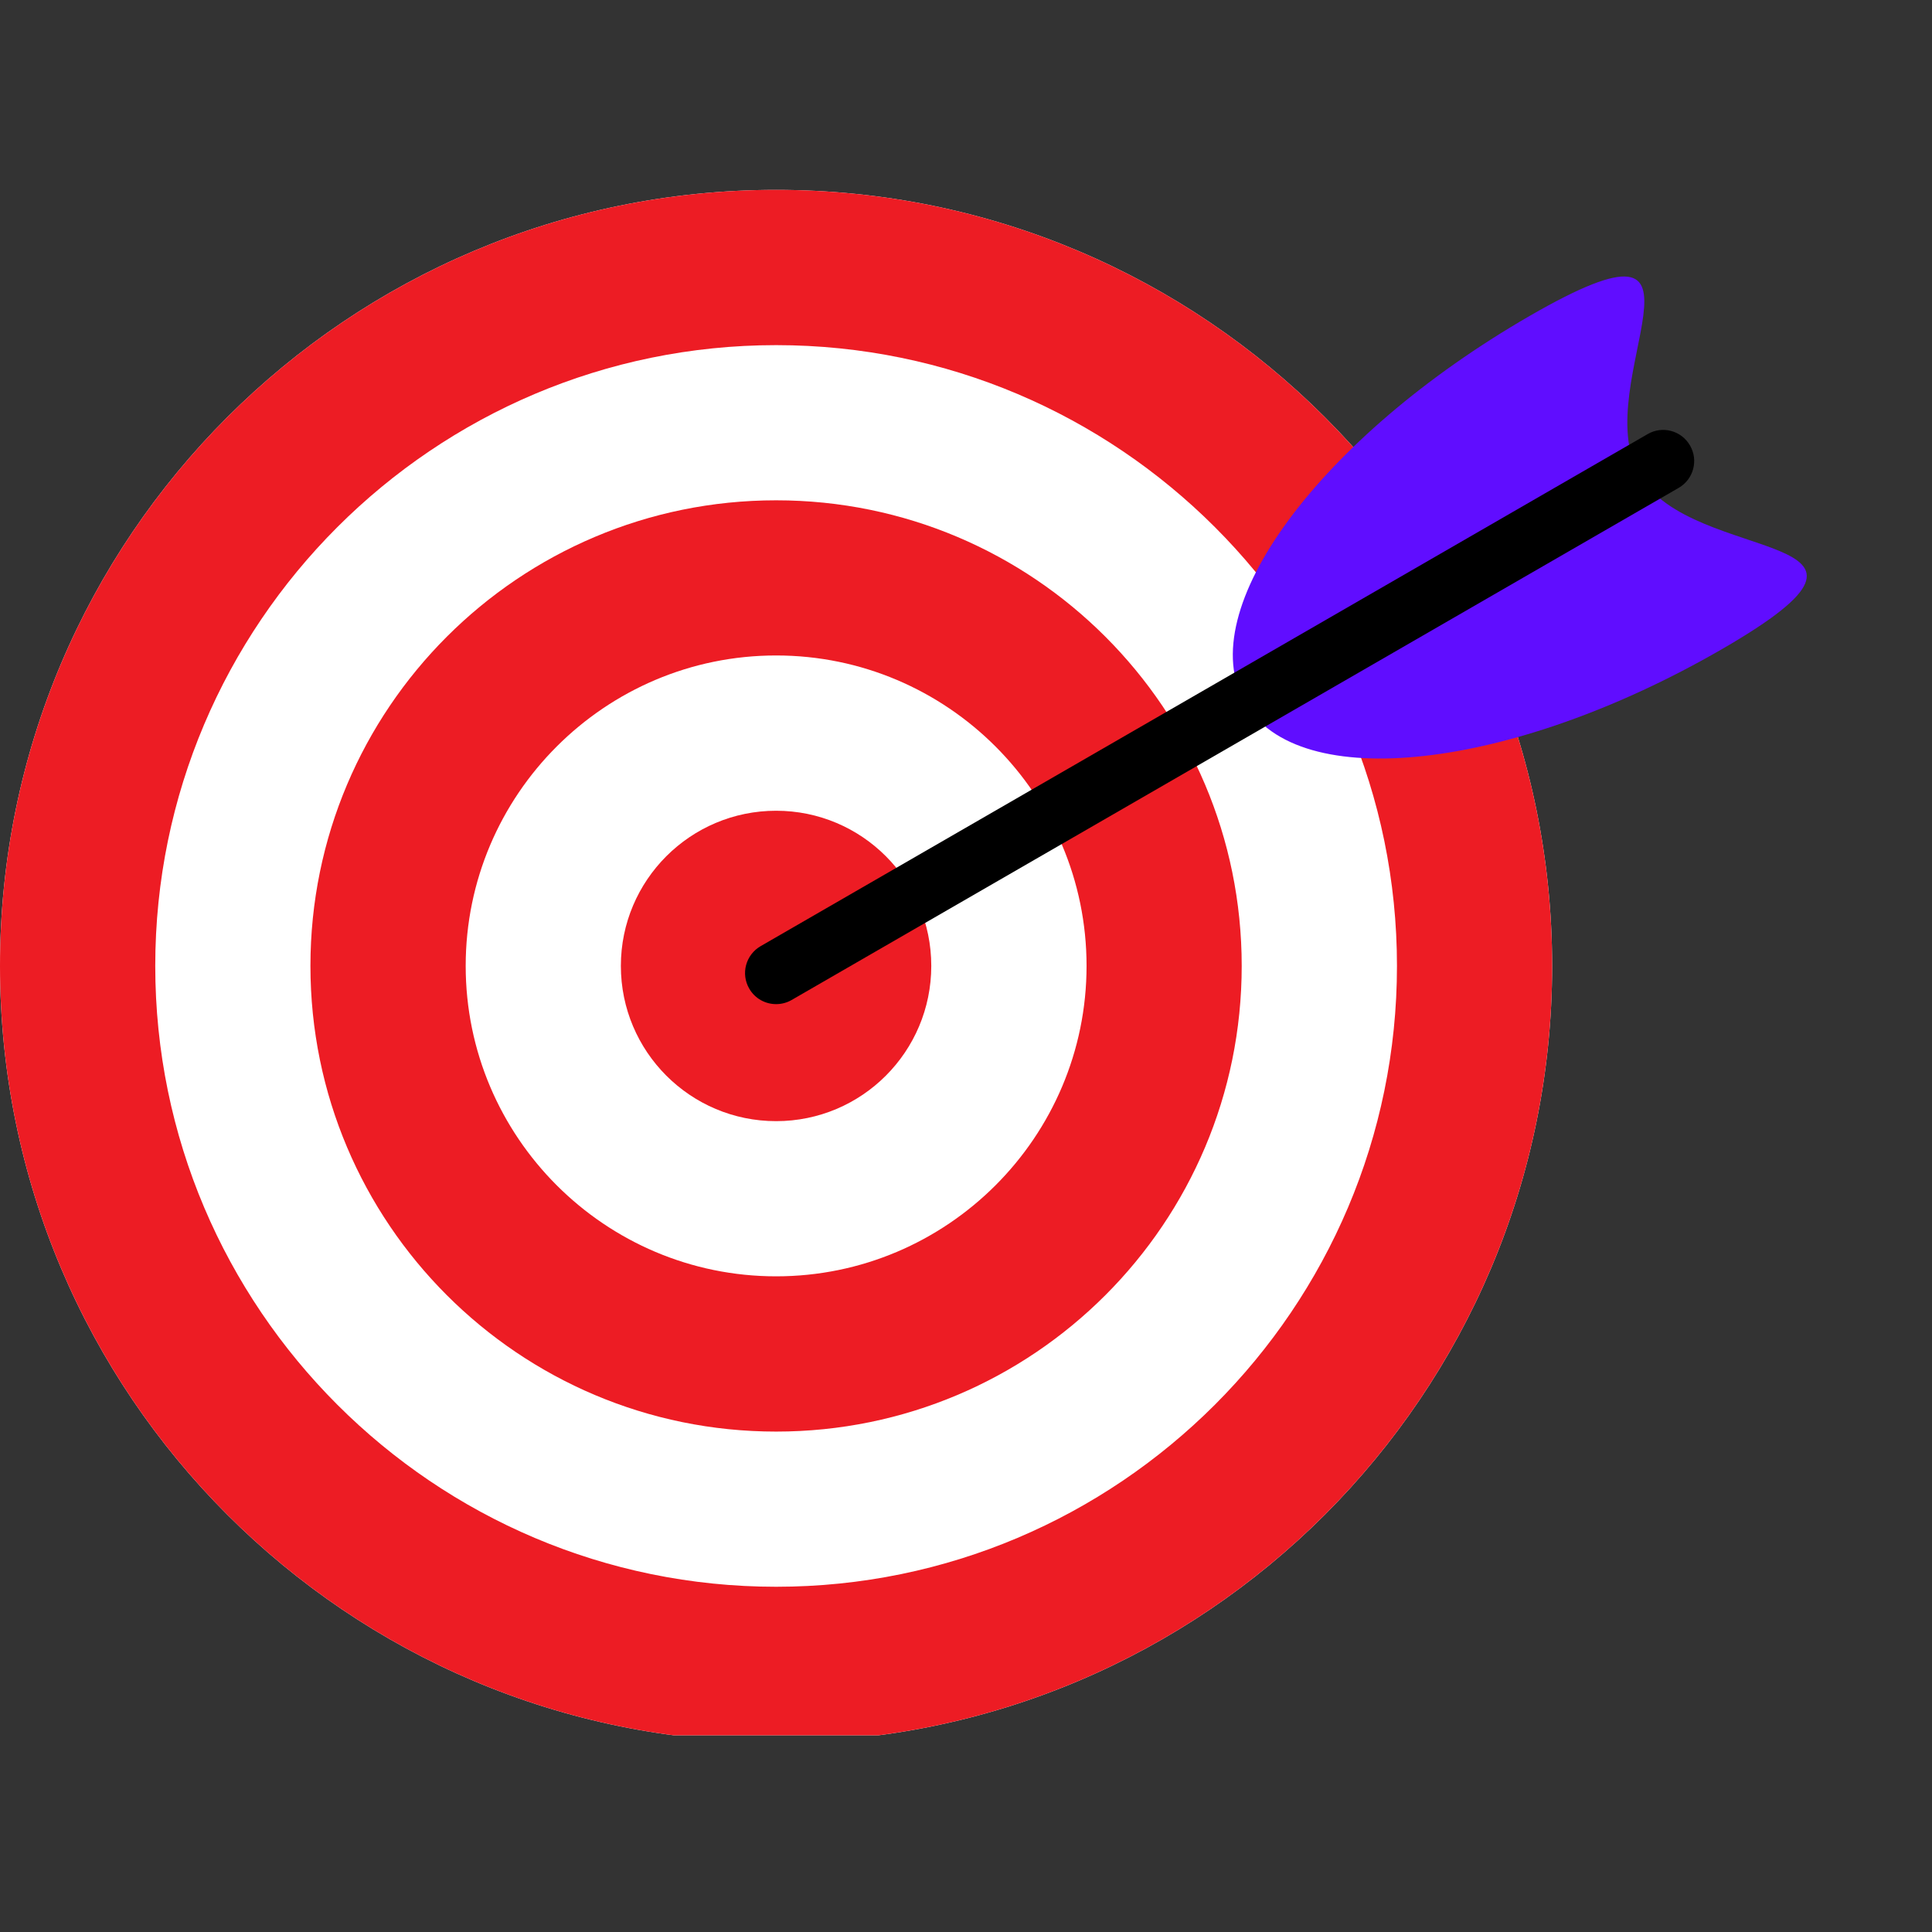 <svg xmlns="http://www.w3.org/2000/svg" xmlns:xlink="http://www.w3.org/1999/xlink" width="100" zoomAndPan="magnify" viewBox="0 0 75 75" height="100" preserveAspectRatio="xMidYMid meet" version="1.0"><rect x="0" y="0" width="75" height="75" fill="#333333" stroke="none"/><defs><clipPath id="194a4c6019"><path d="M 0 7.363 L 61 7.363 L 61 67.363 L 0 67.363 Z M 0 7.363 " clip-rule="nonzero"/></clipPath></defs><g clip-path="url(#194a4c6019)"><path fill="#ffffff" d="M 60.254 37.496 C 60.254 54.137 46.766 67.625 30.129 67.625 C 13.488 67.625 0 54.137 0 37.496 C 0 20.859 13.488 7.371 30.129 7.371 C 46.766 7.371 60.254 20.859 60.254 37.496 " fill-opacity="1" fill-rule="nonzero"/><path fill="#ed1c24" d="M 30.129 7.371 C 13.488 7.371 0 20.859 0 37.496 C 0 54.137 13.488 67.625 30.129 67.625 C 46.766 67.625 60.254 54.137 60.254 37.496 C 60.254 20.859 46.766 7.371 30.129 7.371 Z M 30.129 13.398 C 43.418 13.398 54.23 24.207 54.23 37.496 C 54.23 50.785 43.418 61.598 30.129 61.598 C 16.84 61.598 6.027 50.785 6.027 37.496 C 6.027 24.207 16.84 13.398 30.129 13.398 " fill-opacity="1" fill-rule="nonzero"/></g><path fill="#ed1c24" d="M 30.129 19.422 C 20.145 19.422 12.051 27.516 12.051 37.496 C 12.051 47.48 20.145 55.574 30.129 55.574 C 40.113 55.574 48.203 47.48 48.203 37.496 C 48.203 27.516 40.113 19.422 30.129 19.422 Z M 30.129 25.445 C 36.773 25.445 42.18 30.852 42.18 37.496 C 42.18 44.141 36.773 49.547 30.129 49.547 C 23.484 49.547 18.078 44.141 18.078 37.496 C 18.078 30.852 23.484 25.445 30.129 25.445 " fill-opacity="1" fill-rule="nonzero"/><path fill="#ed1c24" d="M 36.152 37.496 C 36.152 40.824 33.457 43.523 30.129 43.523 C 26.801 43.523 24.102 40.824 24.102 37.496 C 24.102 34.172 26.801 31.473 30.129 31.473 C 33.457 31.473 36.152 34.172 36.152 37.496 " fill-opacity="1" fill-rule="nonzero"/><path fill="#600dff" d="M 63.637 18.43 C 65.699 22 75.004 20.488 66.84 25.203 C 58.676 29.918 50.387 30.844 48.324 27.27 C 46.266 23.699 51.211 16.984 59.371 12.27 C 67.535 7.559 61.578 14.859 63.637 18.43 " fill-opacity="1" fill-rule="nonzero"/><path fill="#000000" d="M 30.129 38.98 C 29.711 38.98 29.309 38.766 29.086 38.379 C 28.75 37.801 28.949 37.066 29.527 36.73 L 63.961 16.852 C 64.535 16.516 65.273 16.715 65.605 17.293 C 65.941 17.867 65.742 18.605 65.168 18.938 L 30.73 38.82 C 30.539 38.93 30.332 38.98 30.129 38.98 " fill-opacity="1" fill-rule="nonzero"/></svg>